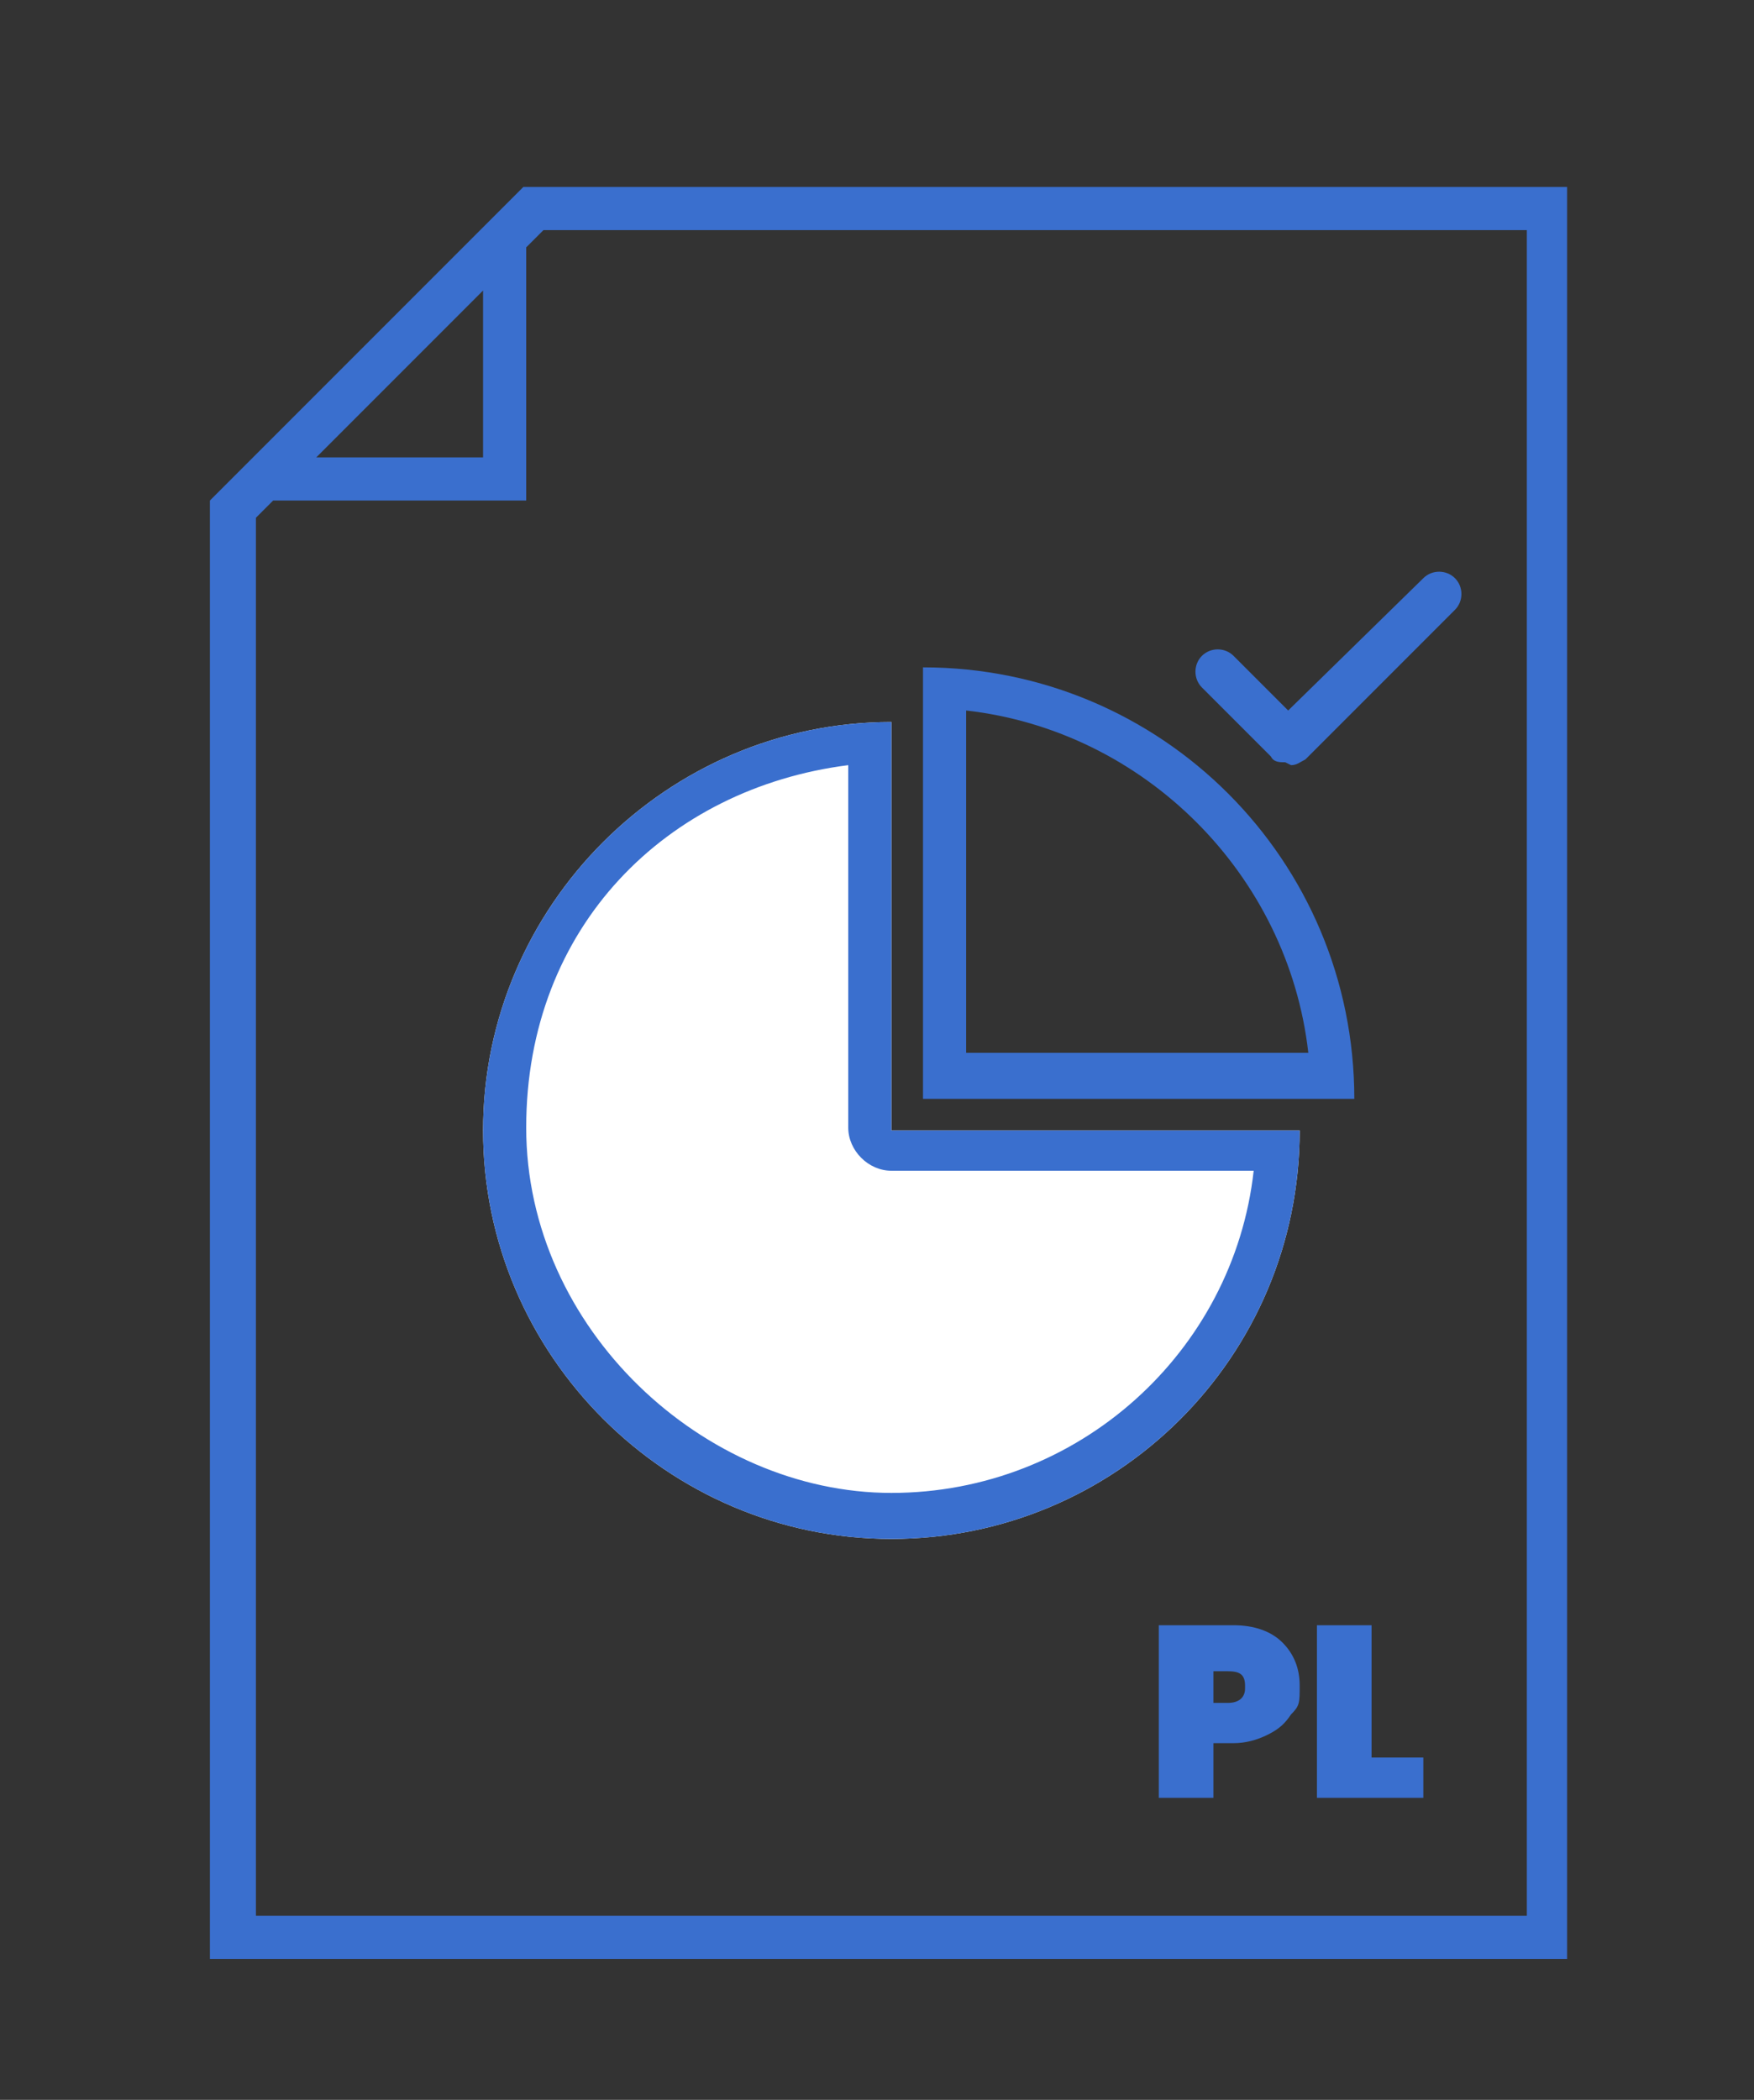 <?xml version="1.0" encoding="UTF-8"?>
<svg id="Layer_1" xmlns="http://www.w3.org/2000/svg" version="1.1" viewBox="0 0 61 73">
  <rect x="0" y="0" width="61" height="73" fill="#333333" stroke="none"/>
  <!-- Generator: Adobe Illustrator 30.1.0, SVG Export Plug-In . SVG Version: 2.1.1 Build 136)  -->
  <defs>
    <style>
      .st0 {
        fill: #3a6fce;
      }

      .st1 {
        fill: #fff;
      }
    </style>
  </defs>
  <path class="st1" d="M31,25.1c-7.8,0-14.2,6.4-14.2,14.2s6.4,14.2,14.2,14.2,14.2-6.3,14.2-14.2h-14.2s0-14.2,0-14.2Z"/>
  <path class="st0" d="M29.5,26.6v12.6c0,.8.7,1.5,1.5,1.5h12.6c-.7,6.3-6.1,11.2-12.6,11.2s-12.7-5.7-12.7-12.7,4.9-11.8,11.2-12.6M31,25.1c-7.8,0-14.2,6.4-14.2,14.2s6.4,14.2,14.2,14.2,14.2-6.3,14.2-14.2h-14.2v-14.2h0ZM33.6,24.7c6.2.7,11.2,5.7,11.9,11.9h-11.9v-11.9M32.1,23.2v15h15c0-8.3-6.7-15-15-15h0Z"/>
  <path class="st0" d="M18.2,6.5l-10.9,10.9v50.7h47.2V6.5H18.2ZM16.8,10.1v5.8h-5.8l5.8-5.8ZM53,66.6H8.9V18l.6-.6h8.8v-8.8l.6-.6h34.2s0,58.6,0,58.6ZM44.7,26.5c-.2,0-.4,0-.5-.2l-2.4-2.4c-.3-.3-.3-.8,0-1.1s.8-.3,1.1,0l1.9,1.9,4.7-4.6c.3-.3.8-.3,1.1,0s.3.8,0,1.1l-5.2,5.2c-.2.1-.3.2-.5.2ZM42.2,60.6v1.9h-1.9v-6h2.6c.7,0,1.3.2,1.7.6s.6.9.6,1.5,0,.7-.3,1c-.2.3-.4.5-.8.7s-.8.3-1.2.3h-.8ZM43.3,58.6c0-.4-.2-.5-.6-.5h-.5v1.1h.5c.4,0,.6-.2.6-.5h0ZM47.7,61.1h1.8v1.4h-3.7v-6h1.9v4.6Z"/>
</svg>